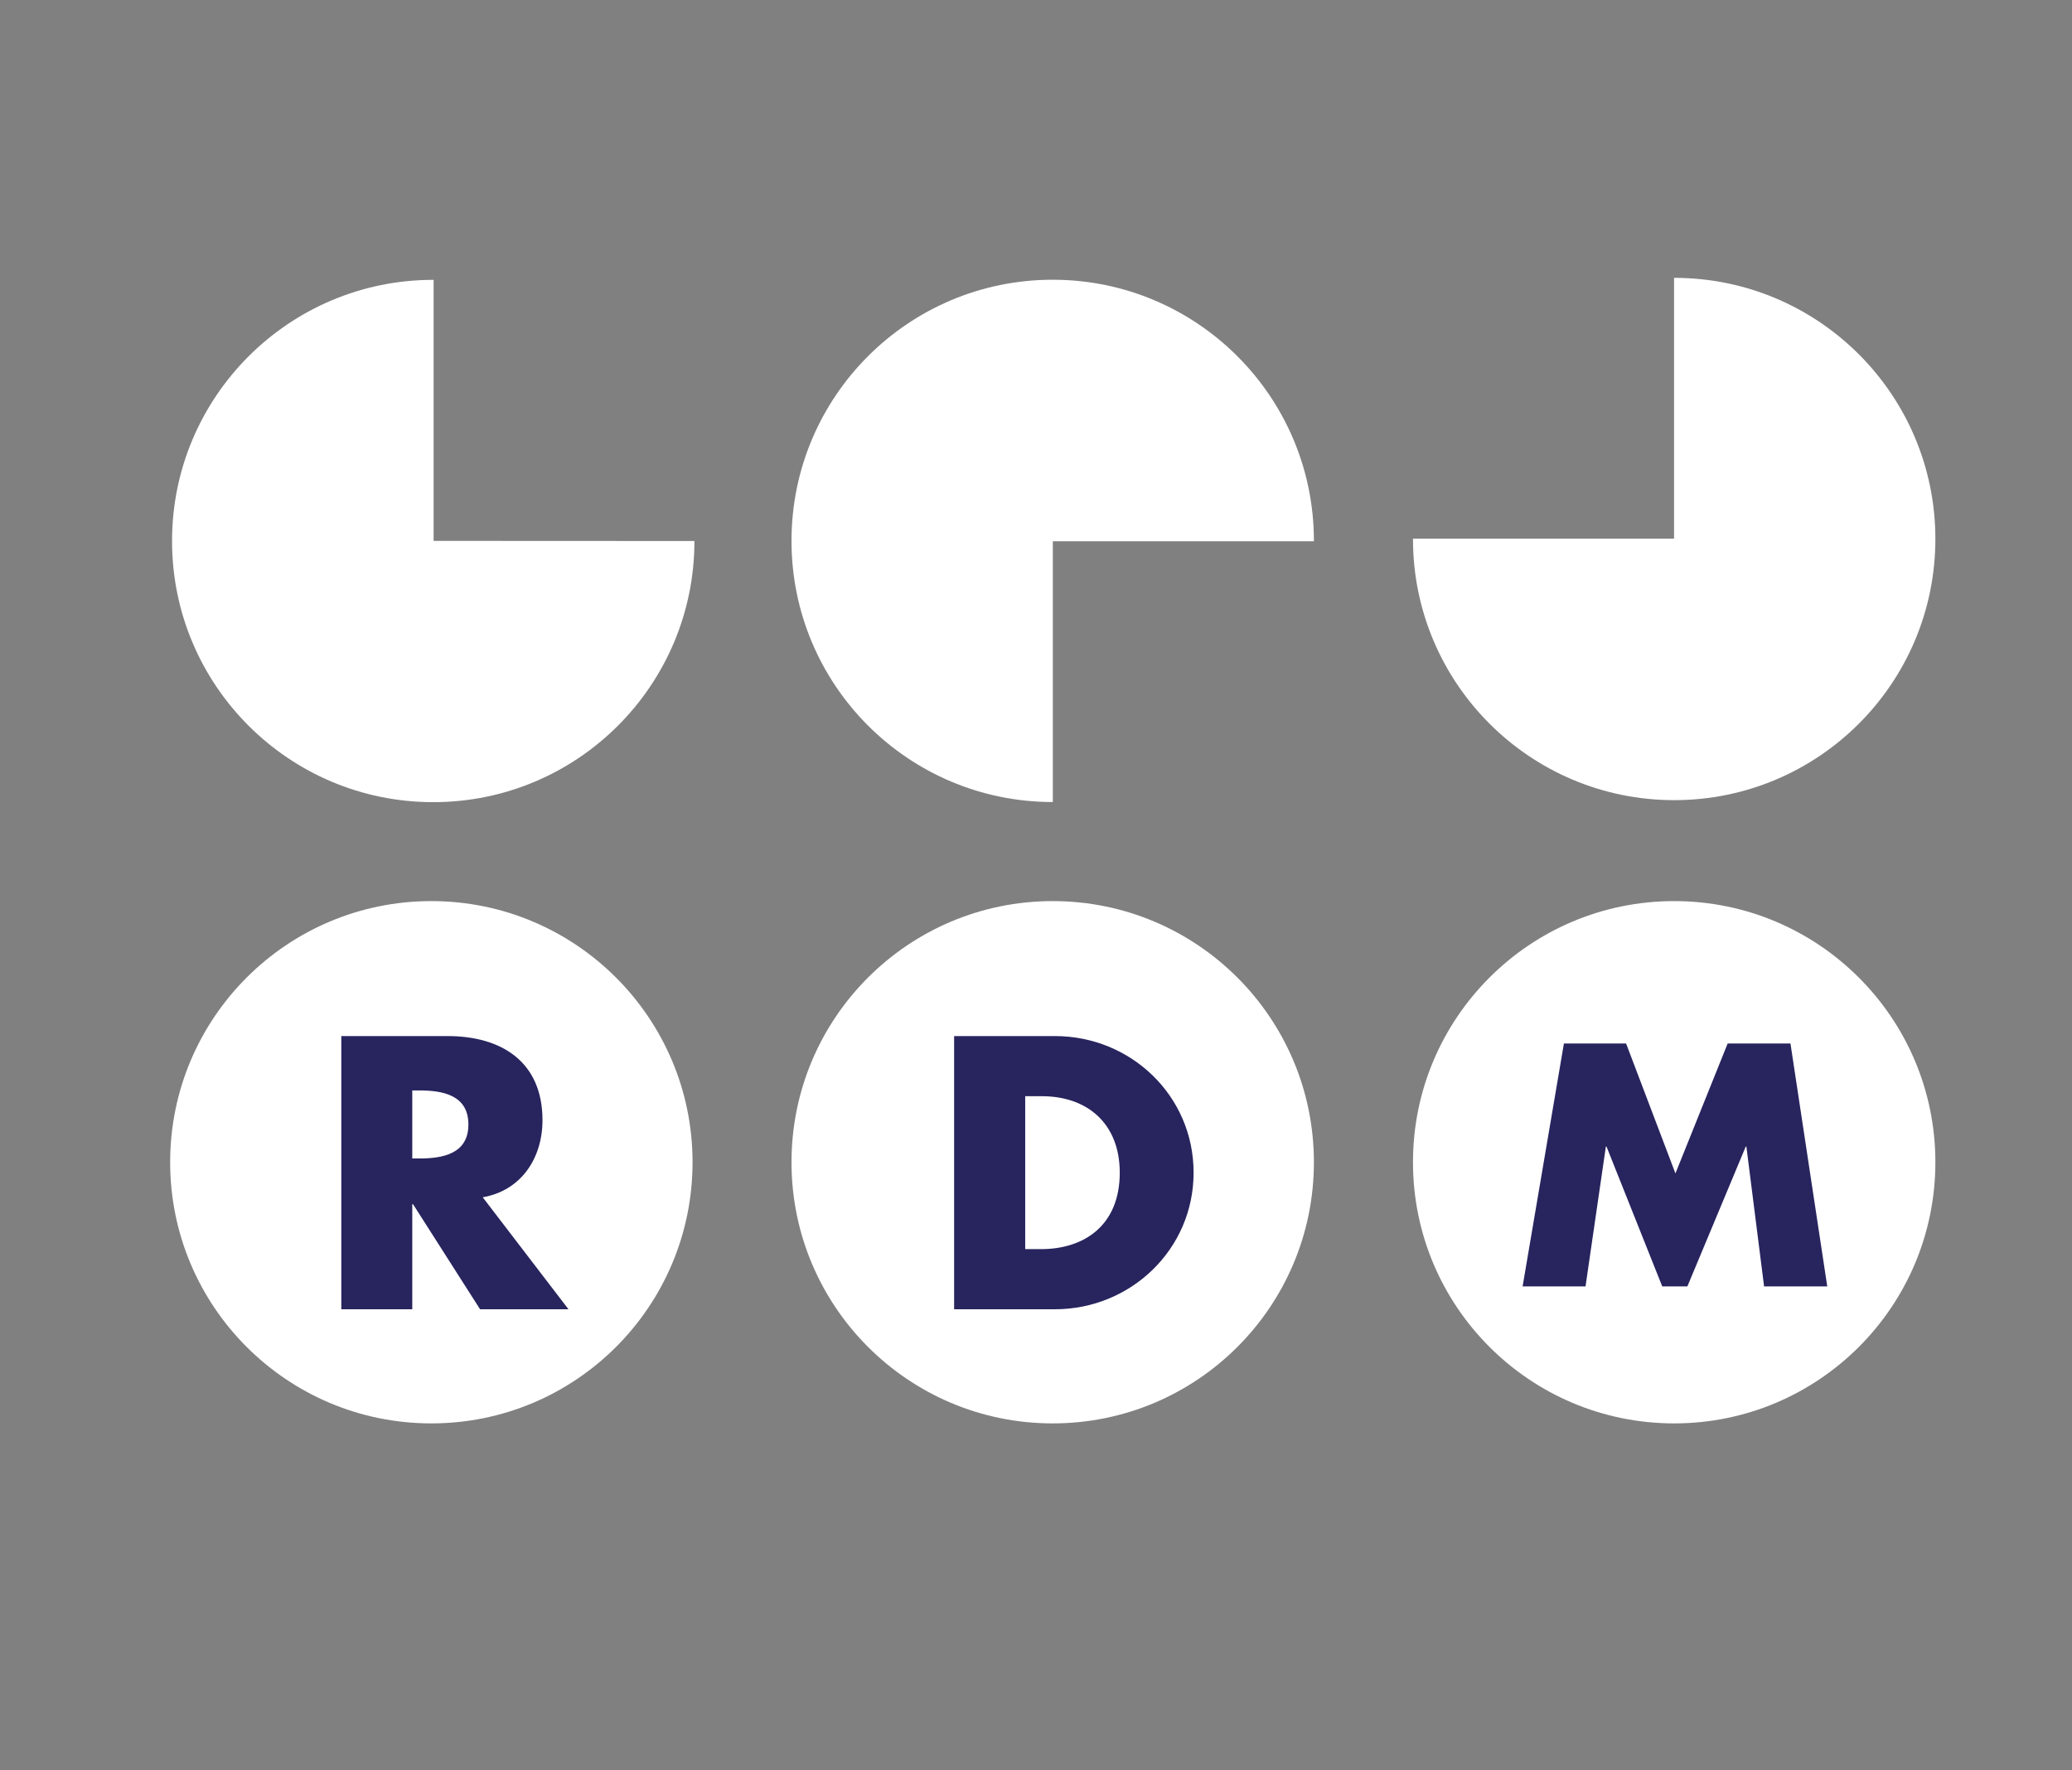 <?xml version="1.0" encoding="utf-8"?>
<!-- Generator: Adobe Illustrator 26.0.3, SVG Export Plug-In . SVG Version: 6.00 Build 0)  -->
<svg version="1.1" id="Layer_1" xmlns="http://www.w3.org/2000/svg" xmlns:xlink="http://www.w3.org/1999/xlink" x="0px" y="0px"
	 viewBox="0 0 165 141" style="enable-background:new 0 0 165 141;" xml:space="preserve">
<rect x="0" y="0" width="165" height="141" fill="#808080" stroke="none"/>
<style type="text/css">
	.st0{fill:#FFFFFF;}
	.st1{fill:#27245E;}
</style>
<g>
	<path class="st0" d="M55.15,92.57c0,11.49-9.31,20.8-20.8,20.8c-11.49,0-20.8-9.31-20.8-20.8c0-11.49,9.31-20.8,20.8-20.8
		C45.83,71.77,55.15,81.08,55.15,92.57z"/>
	<path class="st0" d="M104.63,92.57c0,11.49-9.31,20.8-20.8,20.8c-11.49,0-20.8-9.31-20.8-20.8c0-11.49,9.31-20.8,20.8-20.8
		C95.32,71.77,104.63,81.08,104.63,92.57z"/>
	<path class="st0" d="M154.12,92.57c0,11.49-9.31,20.8-20.8,20.8c-11.49,0-20.8-9.31-20.8-20.8c0-11.49,9.31-20.8,20.8-20.8
		C144.8,71.77,154.12,81.08,154.12,92.57z"/>
	<path class="st1" d="M45.27,104.28h-7.04l-5.34-8.37h-0.06v8.37h-5.65V82.52h8.46c4.3,0,7.56,2.05,7.56,6.7c0,3-1.67,5.6-4.76,6.14
		L45.27,104.28z M32.83,92.27h0.55c1.85,0,3.92-0.35,3.92-2.71c0-2.36-2.08-2.71-3.92-2.71h-0.55V92.27z"/>
	<path class="st1" d="M75.98,82.52H84c6.06,0,11.05,4.76,11.05,10.88c0,6.12-5.02,10.88-11.05,10.88h-8.02V82.52z M81.64,99.49h1.27
		c3.38,0,6.26-1.85,6.26-6.09c0-3.9-2.57-6.09-6.2-6.09h-1.33V99.49z"/>
	<path class="st1" d="M124.54,83.11h4.95l3.93,10.35l4.16-10.35h5l2.93,19.35h-5.03l-1.41-11.14h-0.05l-4.65,11.14h-2l-4.44-11.14
		h-0.05l-1.62,11.14h-5.01L124.54,83.11z"/>
	<path class="st0" d="M83.84,43.11h20.79c0-0.01,0-0.02,0-0.03c0-11.49-9.32-20.8-20.8-20.8c-11.49,0-20.8,9.31-20.8,20.8
		c0,11.49,9.31,20.8,20.8,20.8c0,0,0.01,0,0.01,0V43.11z"/>
	<path class="st0" d="M34.53,43.08V22.29c-0.01,0-0.02,0-0.03,0c-11.49,0-20.8,9.32-20.8,20.8c0,11.49,9.31,20.8,20.8,20.8
		c11.49,0,20.8-9.31,20.8-20.8v0L34.53,43.08z"/>
	<path class="st0" d="M133.31,42.9h-20.79c0,0.01,0,0.02,0,0.03c0,11.49,9.32,20.8,20.8,20.8c11.49,0,20.8-9.31,20.8-20.8
		c0-11.49-9.31-20.8-20.8-20.8c0,0-0.01,0-0.01,0V42.9z"/>
</g>
</svg>
